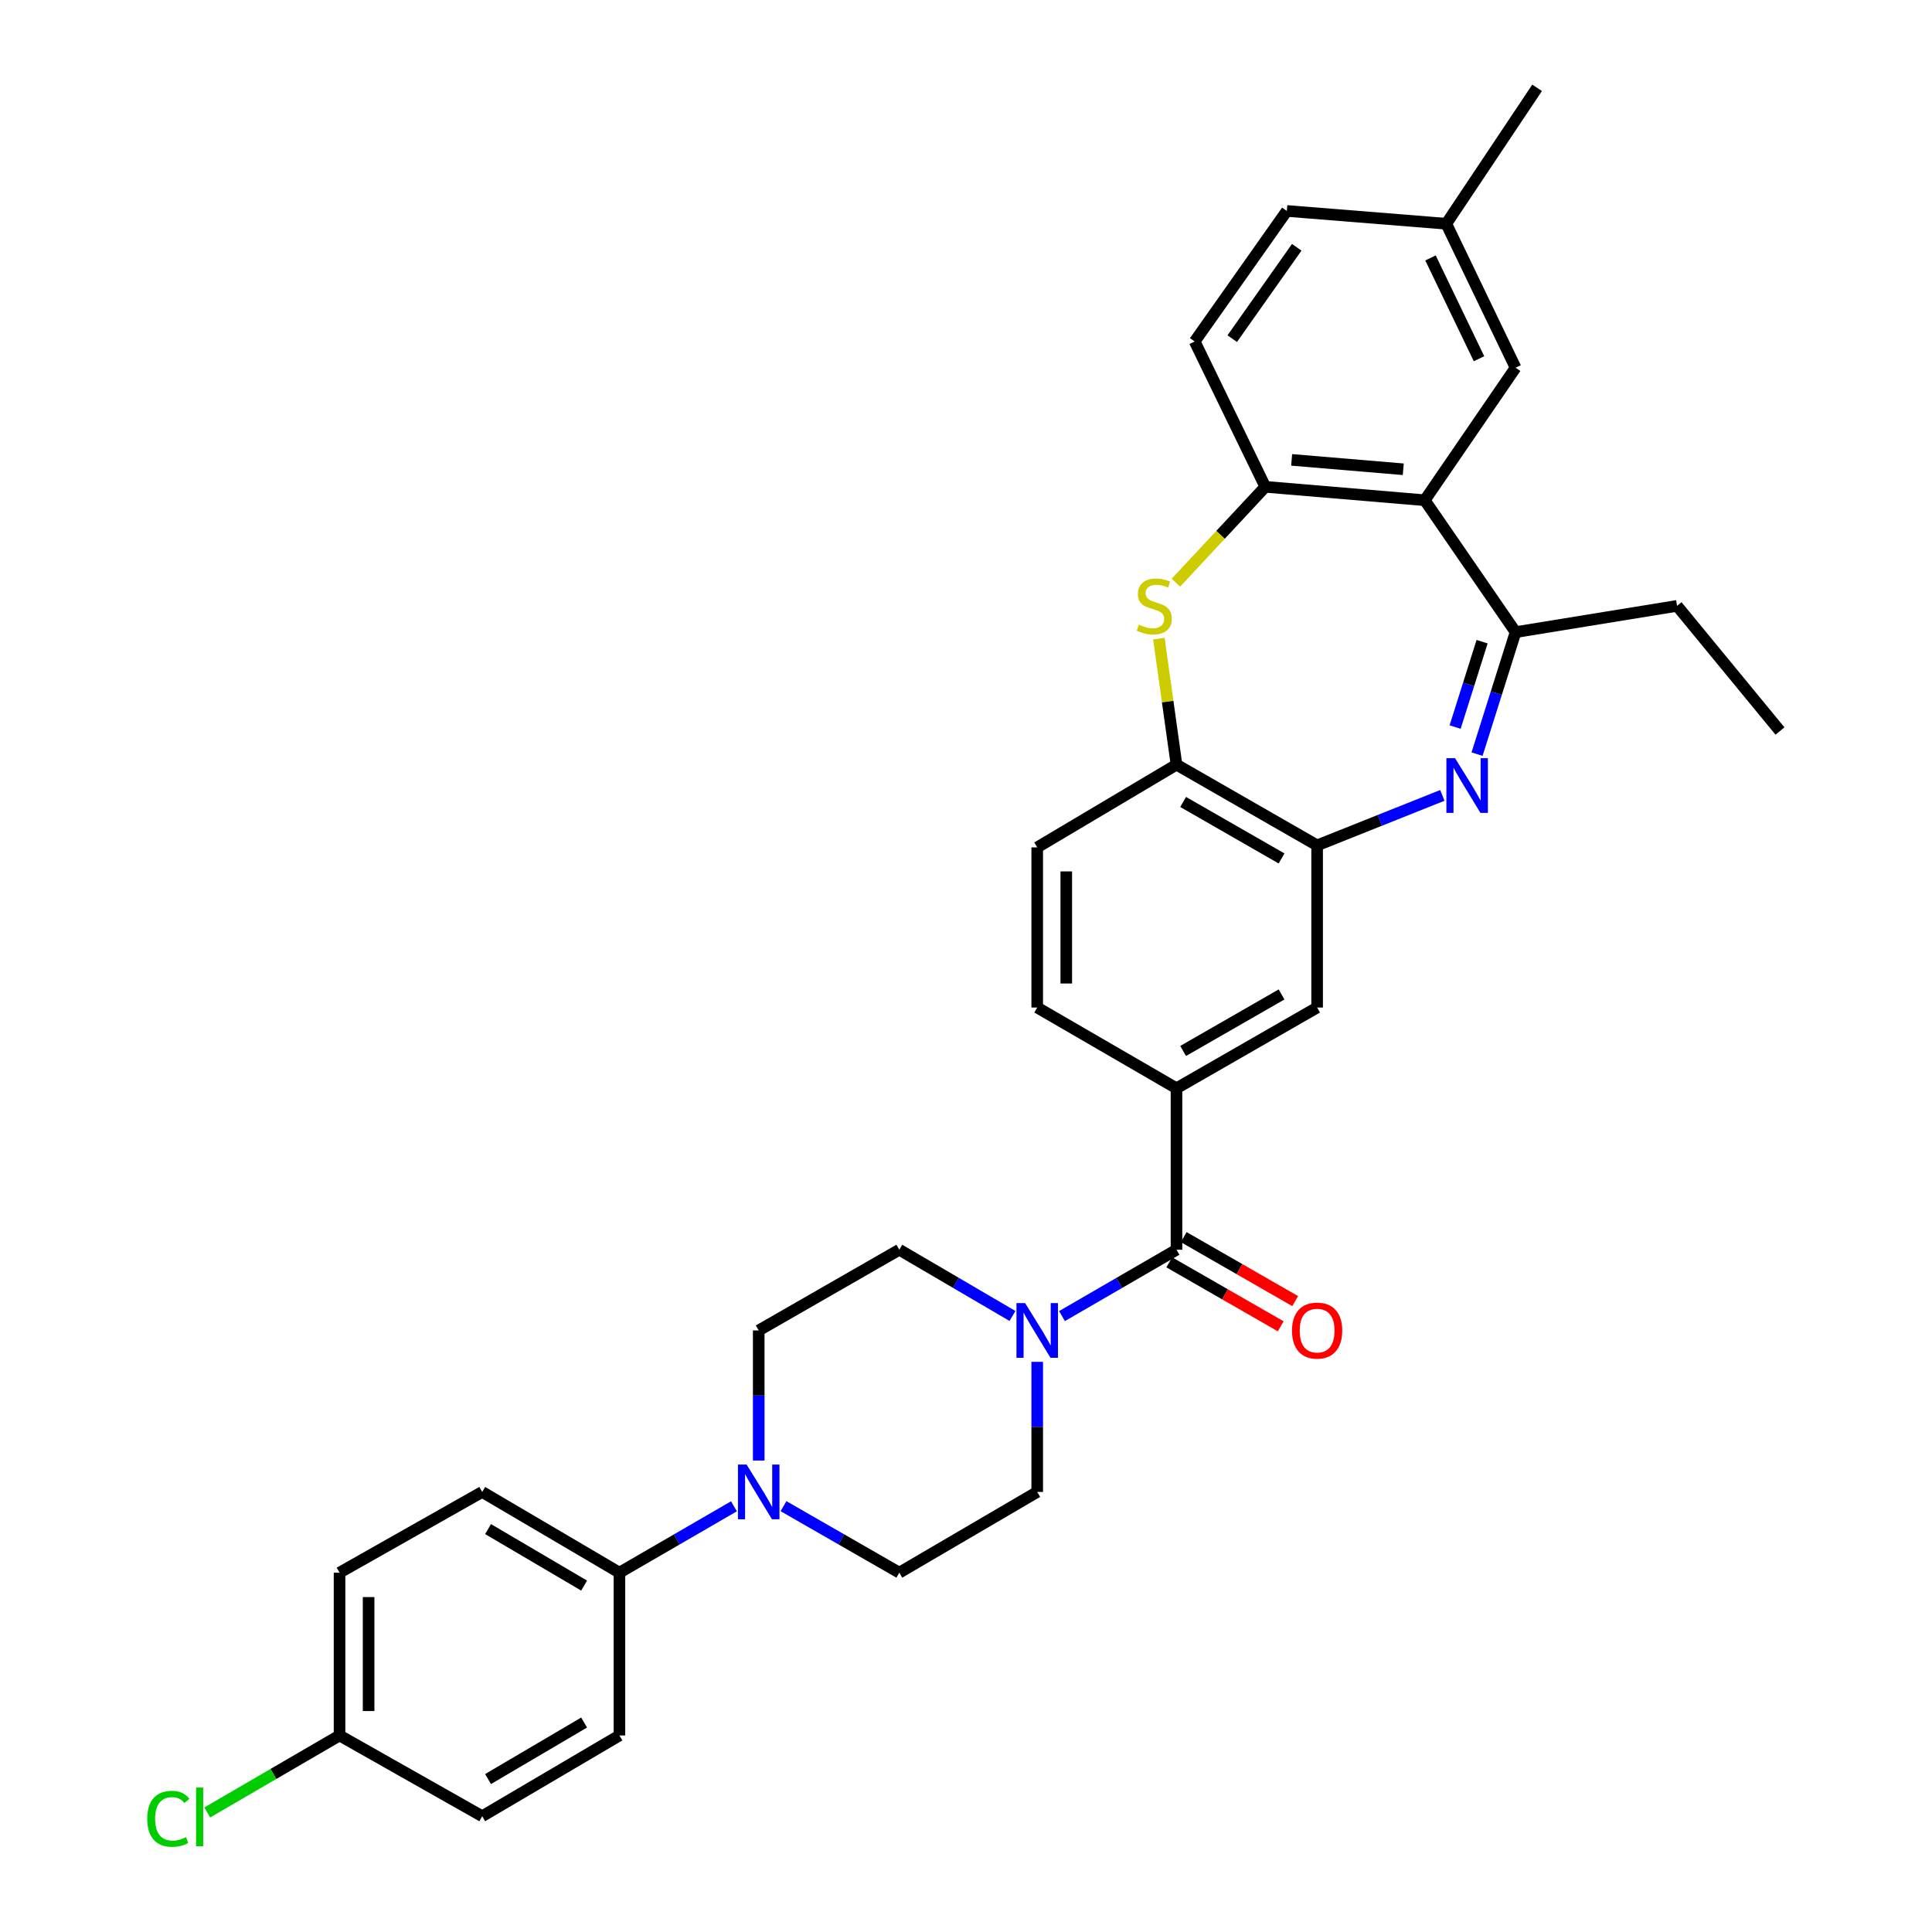 <?xml version='1.0' encoding='iso-8859-1'?>
<svg version='1.1' baseProfile='full'
              xmlns='http://www.w3.org/2000/svg'
                      xmlns:rdkit='http://www.rdkit.org/xml'
                      xmlns:xlink='http://www.w3.org/1999/xlink'
                  xml:space='preserve'
width='1000px' height='1000px' viewBox='0 0 1000 1000'>
<!-- END OF HEADER -->
<rect style='opacity:1.0;fill:#FFFFFF;stroke:none' width='1000' height='1000' x='0' y='0'> </rect>
<path class='bond-2' d='M 764.518,390.335 L 774.489,358.762' style='fill:none;fill-rule:evenodd;stroke:#0000FF;stroke-width:6px;stroke-linecap:butt;stroke-linejoin:miter;stroke-opacity:1' />
<path class='bond-2' d='M 774.489,358.762 L 784.46,327.19' style='fill:none;fill-rule:evenodd;stroke:#000000;stroke-width:6px;stroke-linecap:butt;stroke-linejoin:miter;stroke-opacity:1' />
<path class='bond-2' d='M 753.169,376.334 L 760.149,354.233' style='fill:none;fill-rule:evenodd;stroke:#0000FF;stroke-width:6px;stroke-linecap:butt;stroke-linejoin:miter;stroke-opacity:1' />
<path class='bond-2' d='M 760.149,354.233 L 767.129,332.133' style='fill:none;fill-rule:evenodd;stroke:#000000;stroke-width:6px;stroke-linecap:butt;stroke-linejoin:miter;stroke-opacity:1' />
<path class='bond-4' d='M 746.558,411.696 L 714.149,424.63' style='fill:none;fill-rule:evenodd;stroke:#0000FF;stroke-width:6px;stroke-linecap:butt;stroke-linejoin:miter;stroke-opacity:1' />
<path class='bond-4' d='M 714.149,424.63 L 681.74,437.563' style='fill:none;fill-rule:evenodd;stroke:#000000;stroke-width:6px;stroke-linecap:butt;stroke-linejoin:miter;stroke-opacity:1' />
<path class='bond-0' d='M 737.449,258.916 L 784.46,327.19' style='fill:none;fill-rule:evenodd;stroke:#000000;stroke-width:6px;stroke-linecap:butt;stroke-linejoin:miter;stroke-opacity:1' />
<path class='bond-5' d='M 737.449,258.916 L 654.913,251.973' style='fill:none;fill-rule:evenodd;stroke:#000000;stroke-width:6px;stroke-linecap:butt;stroke-linejoin:miter;stroke-opacity:1' />
<path class='bond-5' d='M 726.329,242.889 L 668.554,238.029' style='fill:none;fill-rule:evenodd;stroke:#000000;stroke-width:6px;stroke-linecap:butt;stroke-linejoin:miter;stroke-opacity:1' />
<path class='bond-12' d='M 737.449,258.916 L 784.46,190.333' style='fill:none;fill-rule:evenodd;stroke:#000000;stroke-width:6px;stroke-linecap:butt;stroke-linejoin:miter;stroke-opacity:1' />
<path class='bond-1' d='M 599.83,330.552 L 604.392,363.167' style='fill:none;fill-rule:evenodd;stroke:#CCCC00;stroke-width:6px;stroke-linecap:butt;stroke-linejoin:miter;stroke-opacity:1' />
<path class='bond-1' d='M 604.392,363.167 L 608.954,395.782' style='fill:none;fill-rule:evenodd;stroke:#000000;stroke-width:6px;stroke-linecap:butt;stroke-linejoin:miter;stroke-opacity:1' />
<path class='bond-33' d='M 608.645,301.599 L 631.779,276.786' style='fill:none;fill-rule:evenodd;stroke:#CCCC00;stroke-width:6px;stroke-linecap:butt;stroke-linejoin:miter;stroke-opacity:1' />
<path class='bond-33' d='M 631.779,276.786 L 654.913,251.973' style='fill:none;fill-rule:evenodd;stroke:#000000;stroke-width:6px;stroke-linecap:butt;stroke-linejoin:miter;stroke-opacity:1' />
<path class='bond-29' d='M 784.46,327.19 L 868.04,313.597' style='fill:none;fill-rule:evenodd;stroke:#000000;stroke-width:6px;stroke-linecap:butt;stroke-linejoin:miter;stroke-opacity:1' />
<path class='bond-3' d='M 608.954,646.856 L 608.954,563.293' style='fill:none;fill-rule:evenodd;stroke:#000000;stroke-width:6px;stroke-linecap:butt;stroke-linejoin:miter;stroke-opacity:1' />
<path class='bond-6' d='M 608.954,646.856 L 579.32,664.031' style='fill:none;fill-rule:evenodd;stroke:#000000;stroke-width:6px;stroke-linecap:butt;stroke-linejoin:miter;stroke-opacity:1' />
<path class='bond-6' d='M 579.32,664.031 L 549.685,681.206' style='fill:none;fill-rule:evenodd;stroke:#0000FF;stroke-width:6px;stroke-linecap:butt;stroke-linejoin:miter;stroke-opacity:1' />
<path class='bond-17' d='M 605.211,653.377 L 634.055,669.934' style='fill:none;fill-rule:evenodd;stroke:#000000;stroke-width:6px;stroke-linecap:butt;stroke-linejoin:miter;stroke-opacity:1' />
<path class='bond-17' d='M 634.055,669.934 L 662.898,686.492' style='fill:none;fill-rule:evenodd;stroke:#FF0000;stroke-width:6px;stroke-linecap:butt;stroke-linejoin:miter;stroke-opacity:1' />
<path class='bond-17' d='M 612.698,640.335 L 641.541,656.892' style='fill:none;fill-rule:evenodd;stroke:#000000;stroke-width:6px;stroke-linecap:butt;stroke-linejoin:miter;stroke-opacity:1' />
<path class='bond-17' d='M 641.541,656.892 L 670.385,673.449' style='fill:none;fill-rule:evenodd;stroke:#FF0000;stroke-width:6px;stroke-linecap:butt;stroke-linejoin:miter;stroke-opacity:1' />
<path class='bond-9' d='M 681.74,437.563 L 608.954,395.782' style='fill:none;fill-rule:evenodd;stroke:#000000;stroke-width:6px;stroke-linecap:butt;stroke-linejoin:miter;stroke-opacity:1' />
<path class='bond-9' d='M 663.335,444.338 L 612.385,415.091' style='fill:none;fill-rule:evenodd;stroke:#000000;stroke-width:6px;stroke-linecap:butt;stroke-linejoin:miter;stroke-opacity:1' />
<path class='bond-10' d='M 681.74,437.563 L 681.74,521.494' style='fill:none;fill-rule:evenodd;stroke:#000000;stroke-width:6px;stroke-linecap:butt;stroke-linejoin:miter;stroke-opacity:1' />
<path class='bond-20' d='M 654.913,251.973 L 618.362,176.748' style='fill:none;fill-rule:evenodd;stroke:#000000;stroke-width:6px;stroke-linecap:butt;stroke-linejoin:miter;stroke-opacity:1' />
<path class='bond-13' d='M 536.862,704.887 L 536.862,738.556' style='fill:none;fill-rule:evenodd;stroke:#0000FF;stroke-width:6px;stroke-linecap:butt;stroke-linejoin:miter;stroke-opacity:1' />
<path class='bond-13' d='M 536.862,738.556 L 536.862,772.226' style='fill:none;fill-rule:evenodd;stroke:#000000;stroke-width:6px;stroke-linecap:butt;stroke-linejoin:miter;stroke-opacity:1' />
<path class='bond-14' d='M 524.054,681.141 L 494.767,663.998' style='fill:none;fill-rule:evenodd;stroke:#0000FF;stroke-width:6px;stroke-linecap:butt;stroke-linejoin:miter;stroke-opacity:1' />
<path class='bond-14' d='M 494.767,663.998 L 465.48,646.856' style='fill:none;fill-rule:evenodd;stroke:#000000;stroke-width:6px;stroke-linecap:butt;stroke-linejoin:miter;stroke-opacity:1' />
<path class='bond-7' d='M 392.711,755.976 L 392.711,722.307' style='fill:none;fill-rule:evenodd;stroke:#0000FF;stroke-width:6px;stroke-linecap:butt;stroke-linejoin:miter;stroke-opacity:1' />
<path class='bond-7' d='M 392.711,722.307 L 392.711,688.637' style='fill:none;fill-rule:evenodd;stroke:#000000;stroke-width:6px;stroke-linecap:butt;stroke-linejoin:miter;stroke-opacity:1' />
<path class='bond-11' d='M 379.888,779.657 L 350.253,796.832' style='fill:none;fill-rule:evenodd;stroke:#0000FF;stroke-width:6px;stroke-linecap:butt;stroke-linejoin:miter;stroke-opacity:1' />
<path class='bond-11' d='M 350.253,796.832 L 320.619,814.007' style='fill:none;fill-rule:evenodd;stroke:#000000;stroke-width:6px;stroke-linecap:butt;stroke-linejoin:miter;stroke-opacity:1' />
<path class='bond-35' d='M 405.549,779.597 L 435.514,796.802' style='fill:none;fill-rule:evenodd;stroke:#0000FF;stroke-width:6px;stroke-linecap:butt;stroke-linejoin:miter;stroke-opacity:1' />
<path class='bond-35' d='M 435.514,796.802 L 465.48,814.007' style='fill:none;fill-rule:evenodd;stroke:#000000;stroke-width:6px;stroke-linecap:butt;stroke-linejoin:miter;stroke-opacity:1' />
<path class='bond-8' d='M 608.954,563.293 L 681.74,521.494' style='fill:none;fill-rule:evenodd;stroke:#000000;stroke-width:6px;stroke-linecap:butt;stroke-linejoin:miter;stroke-opacity:1' />
<path class='bond-8' d='M 612.383,543.982 L 663.333,514.723' style='fill:none;fill-rule:evenodd;stroke:#000000;stroke-width:6px;stroke-linecap:butt;stroke-linejoin:miter;stroke-opacity:1' />
<path class='bond-18' d='M 608.954,563.293 L 536.862,521.494' style='fill:none;fill-rule:evenodd;stroke:#000000;stroke-width:6px;stroke-linecap:butt;stroke-linejoin:miter;stroke-opacity:1' />
<path class='bond-19' d='M 608.954,395.782 L 536.862,438.608' style='fill:none;fill-rule:evenodd;stroke:#000000;stroke-width:6px;stroke-linecap:butt;stroke-linejoin:miter;stroke-opacity:1' />
<path class='bond-21' d='M 320.619,814.007 L 249.587,772.226' style='fill:none;fill-rule:evenodd;stroke:#000000;stroke-width:6px;stroke-linecap:butt;stroke-linejoin:miter;stroke-opacity:1' />
<path class='bond-21' d='M 302.339,820.702 L 252.617,791.455' style='fill:none;fill-rule:evenodd;stroke:#000000;stroke-width:6px;stroke-linecap:butt;stroke-linejoin:miter;stroke-opacity:1' />
<path class='bond-22' d='M 320.619,814.007 L 320.619,898.272' style='fill:none;fill-rule:evenodd;stroke:#000000;stroke-width:6px;stroke-linecap:butt;stroke-linejoin:miter;stroke-opacity:1' />
<path class='bond-23' d='M 784.46,190.333 L 748.594,115.809' style='fill:none;fill-rule:evenodd;stroke:#000000;stroke-width:6px;stroke-linecap:butt;stroke-linejoin:miter;stroke-opacity:1' />
<path class='bond-23' d='M 765.53,185.676 L 740.423,133.509' style='fill:none;fill-rule:evenodd;stroke:#000000;stroke-width:6px;stroke-linecap:butt;stroke-linejoin:miter;stroke-opacity:1' />
<path class='bond-15' d='M 536.862,772.226 L 465.48,814.007' style='fill:none;fill-rule:evenodd;stroke:#000000;stroke-width:6px;stroke-linecap:butt;stroke-linejoin:miter;stroke-opacity:1' />
<path class='bond-16' d='M 465.48,646.856 L 392.711,688.637' style='fill:none;fill-rule:evenodd;stroke:#000000;stroke-width:6px;stroke-linecap:butt;stroke-linejoin:miter;stroke-opacity:1' />
<path class='bond-32' d='M 536.862,521.494 L 536.862,438.608' style='fill:none;fill-rule:evenodd;stroke:#000000;stroke-width:6px;stroke-linecap:butt;stroke-linejoin:miter;stroke-opacity:1' />
<path class='bond-32' d='M 551.9,509.061 L 551.9,451.041' style='fill:none;fill-rule:evenodd;stroke:#000000;stroke-width:6px;stroke-linecap:butt;stroke-linejoin:miter;stroke-opacity:1' />
<path class='bond-34' d='M 618.362,176.748 L 666.058,109.184' style='fill:none;fill-rule:evenodd;stroke:#000000;stroke-width:6px;stroke-linecap:butt;stroke-linejoin:miter;stroke-opacity:1' />
<path class='bond-34' d='M 637.802,175.286 L 671.189,127.991' style='fill:none;fill-rule:evenodd;stroke:#000000;stroke-width:6px;stroke-linecap:butt;stroke-linejoin:miter;stroke-opacity:1' />
<path class='bond-26' d='M 249.587,772.226 L 175.749,814.007' style='fill:none;fill-rule:evenodd;stroke:#000000;stroke-width:6px;stroke-linecap:butt;stroke-linejoin:miter;stroke-opacity:1' />
<path class='bond-27' d='M 320.619,898.272 L 249.587,940.071' style='fill:none;fill-rule:evenodd;stroke:#000000;stroke-width:6px;stroke-linecap:butt;stroke-linejoin:miter;stroke-opacity:1' />
<path class='bond-27' d='M 302.337,891.581 L 252.615,920.84' style='fill:none;fill-rule:evenodd;stroke:#000000;stroke-width:6px;stroke-linecap:butt;stroke-linejoin:miter;stroke-opacity:1' />
<path class='bond-25' d='M 748.594,115.809 L 666.058,109.184' style='fill:none;fill-rule:evenodd;stroke:#000000;stroke-width:6px;stroke-linecap:butt;stroke-linejoin:miter;stroke-opacity:1' />
<path class='bond-30' d='M 748.594,115.809 L 795.606,45.455' style='fill:none;fill-rule:evenodd;stroke:#000000;stroke-width:6px;stroke-linecap:butt;stroke-linejoin:miter;stroke-opacity:1' />
<path class='bond-24' d='M 175.749,898.272 L 249.587,940.071' style='fill:none;fill-rule:evenodd;stroke:#000000;stroke-width:6px;stroke-linecap:butt;stroke-linejoin:miter;stroke-opacity:1' />
<path class='bond-28' d='M 175.749,898.272 L 141.507,918.202' style='fill:none;fill-rule:evenodd;stroke:#000000;stroke-width:6px;stroke-linecap:butt;stroke-linejoin:miter;stroke-opacity:1' />
<path class='bond-28' d='M 141.507,918.202 L 107.266,938.131' style='fill:none;fill-rule:evenodd;stroke:#00CC00;stroke-width:6px;stroke-linecap:butt;stroke-linejoin:miter;stroke-opacity:1' />
<path class='bond-36' d='M 175.749,898.272 L 175.749,814.007' style='fill:none;fill-rule:evenodd;stroke:#000000;stroke-width:6px;stroke-linecap:butt;stroke-linejoin:miter;stroke-opacity:1' />
<path class='bond-36' d='M 190.787,885.633 L 190.787,826.647' style='fill:none;fill-rule:evenodd;stroke:#000000;stroke-width:6px;stroke-linecap:butt;stroke-linejoin:miter;stroke-opacity:1' />
<path class='bond-31' d='M 868.04,313.597 L 921.318,378.371' style='fill:none;fill-rule:evenodd;stroke:#000000;stroke-width:6px;stroke-linecap:butt;stroke-linejoin:miter;stroke-opacity:1' />
<path  class='atom-0' d='M 753.128 392.416
L 762.408 407.416
Q 763.328 408.896, 764.808 411.576
Q 766.288 414.256, 766.368 414.416
L 766.368 392.416
L 770.128 392.416
L 770.128 420.736
L 766.248 420.736
L 756.288 404.336
Q 755.128 402.416, 753.888 400.216
Q 752.688 398.016, 752.328 397.336
L 752.328 420.736
L 748.648 420.736
L 748.648 392.416
L 753.128 392.416
' fill='#0000FF'/>
<path  class='atom-2' d='M 589.458 323.317
Q 589.778 323.437, 591.098 323.997
Q 592.418 324.557, 593.858 324.917
Q 595.338 325.237, 596.778 325.237
Q 599.458 325.237, 601.018 323.957
Q 602.578 322.637, 602.578 320.357
Q 602.578 318.797, 601.778 317.837
Q 601.018 316.877, 599.818 316.357
Q 598.618 315.837, 596.618 315.237
Q 594.098 314.477, 592.578 313.757
Q 591.098 313.037, 590.018 311.517
Q 588.978 309.997, 588.978 307.437
Q 588.978 303.877, 591.378 301.677
Q 593.818 299.477, 598.618 299.477
Q 601.898 299.477, 605.618 301.037
L 604.698 304.117
Q 601.298 302.717, 598.738 302.717
Q 595.978 302.717, 594.458 303.877
Q 592.938 304.997, 592.978 306.957
Q 592.978 308.477, 593.738 309.397
Q 594.538 310.317, 595.658 310.837
Q 596.818 311.357, 598.738 311.957
Q 601.298 312.757, 602.818 313.557
Q 604.338 314.357, 605.418 315.997
Q 606.538 317.597, 606.538 320.357
Q 606.538 324.277, 603.898 326.397
Q 601.298 328.477, 596.938 328.477
Q 594.418 328.477, 592.498 327.917
Q 590.618 327.397, 588.378 326.477
L 589.458 323.317
' fill='#CCCC00'/>
<path  class='atom-7' d='M 530.602 674.477
L 539.882 689.477
Q 540.802 690.957, 542.282 693.637
Q 543.762 696.317, 543.842 696.477
L 543.842 674.477
L 547.602 674.477
L 547.602 702.797
L 543.722 702.797
L 533.762 686.397
Q 532.602 684.477, 531.362 682.277
Q 530.162 680.077, 529.802 679.397
L 529.802 702.797
L 526.122 702.797
L 526.122 674.477
L 530.602 674.477
' fill='#0000FF'/>
<path  class='atom-8' d='M 386.451 758.066
L 395.731 773.066
Q 396.651 774.546, 398.131 777.226
Q 399.611 779.906, 399.691 780.066
L 399.691 758.066
L 403.451 758.066
L 403.451 786.386
L 399.571 786.386
L 389.611 769.986
Q 388.451 768.066, 387.211 765.866
Q 386.011 763.666, 385.651 762.986
L 385.651 786.386
L 381.971 786.386
L 381.971 758.066
L 386.451 758.066
' fill='#0000FF'/>
<path  class='atom-18' d='M 668.74 688.717
Q 668.74 681.917, 672.1 678.117
Q 675.46 674.317, 681.74 674.317
Q 688.02 674.317, 691.38 678.117
Q 694.74 681.917, 694.74 688.717
Q 694.74 695.597, 691.34 699.517
Q 687.94 703.397, 681.74 703.397
Q 675.5 703.397, 672.1 699.517
Q 668.74 695.637, 668.74 688.717
M 681.74 700.197
Q 686.06 700.197, 688.38 697.317
Q 690.74 694.397, 690.74 688.717
Q 690.74 683.157, 688.38 680.357
Q 686.06 677.517, 681.74 677.517
Q 677.42 677.517, 675.06 680.317
Q 672.74 683.117, 672.74 688.717
Q 672.74 694.437, 675.06 697.317
Q 677.42 700.197, 681.74 700.197
' fill='#FF0000'/>
<path  class='atom-29' d='M 76.211 941.402
Q 76.211 934.362, 79.491 930.682
Q 82.811 926.962, 89.091 926.962
Q 94.931 926.962, 98.051 931.082
L 95.411 933.242
Q 93.131 930.242, 89.091 930.242
Q 84.811 930.242, 82.531 933.122
Q 80.291 935.962, 80.291 941.402
Q 80.291 947.002, 82.611 949.882
Q 84.971 952.762, 89.531 952.762
Q 92.651 952.762, 96.291 950.882
L 97.411 953.882
Q 95.931 954.842, 93.691 955.402
Q 91.451 955.962, 88.971 955.962
Q 82.811 955.962, 79.491 952.202
Q 76.211 948.442, 76.211 941.402
' fill='#00CC00'/>
<path  class='atom-29' d='M 101.491 925.242
L 105.171 925.242
L 105.171 955.602
L 101.491 955.602
L 101.491 925.242
' fill='#00CC00'/>
</svg>
